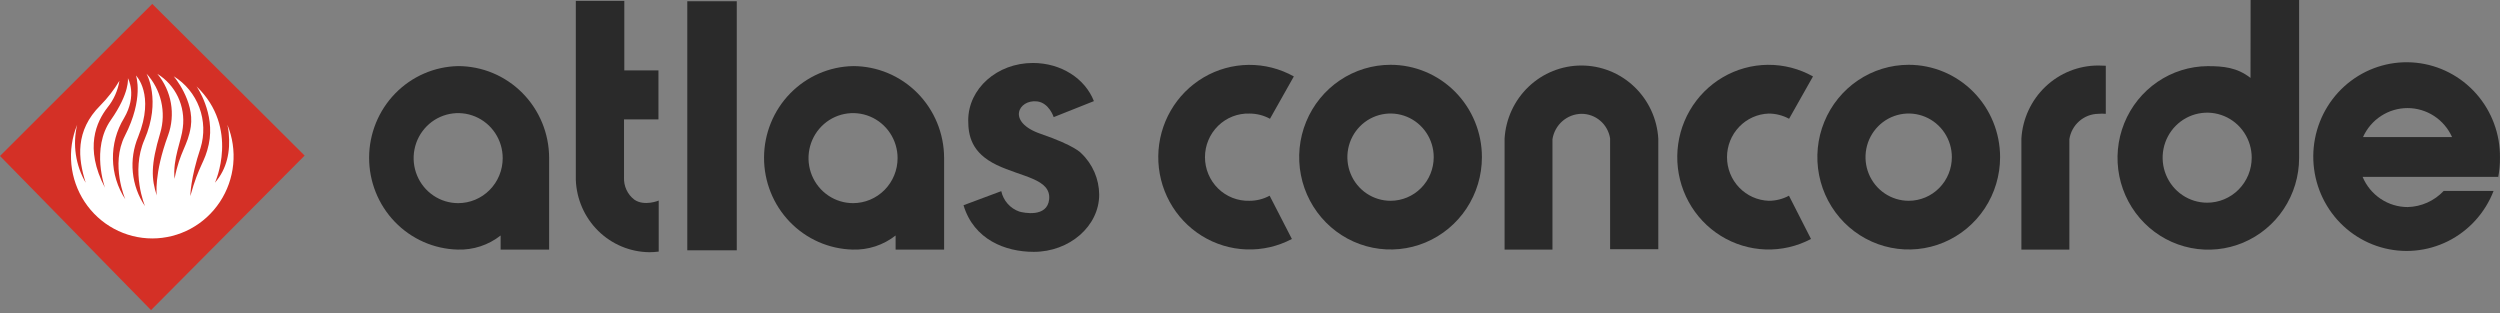 <svg width="375" height="47" viewBox="0 0 375 47" fill="none" xmlns="http://www.w3.org/2000/svg">
<rect x="0" y="0" width="375" height="47" fill="#808080" stroke="none"/>
<g clip-path="url(#clip0)">
<path d="M110.515 0.187H103.094V37.544H110.515V0.187Z" fill="#2A2A2A"/>
<path d="M95.143 29.943C94.637 29.554 94.233 29.046 93.964 28.464C93.696 27.881 93.571 27.242 93.602 26.6V17.91H98.768V10.556H93.648V0.134H86.372V26.961C86.474 29.859 87.677 32.605 89.73 34.63C91.784 36.654 94.53 37.801 97.398 37.831C97.87 37.831 98.34 37.799 98.807 37.738V30.083C98.807 30.083 96.651 30.992 95.143 29.943Z" fill="#2A2A2A"/>
<path d="M68.725 9.914C65.165 9.983 61.773 11.459 59.277 14.024C56.78 16.589 55.377 20.041 55.367 23.64C55.358 27.238 56.743 30.697 59.226 33.276C61.709 35.855 65.093 37.349 68.652 37.437C70.978 37.515 73.257 36.768 75.094 35.325V37.437H82.37V23.672C82.358 20.021 80.915 16.524 78.358 13.946C75.801 11.367 72.337 9.918 68.725 9.914ZM68.725 30.471C67.403 30.471 66.112 30.075 65.013 29.333C63.914 28.591 63.058 27.537 62.553 26.303C62.047 25.069 61.915 23.712 62.172 22.402C62.43 21.092 63.066 19.889 64.001 18.945C64.935 18 66.125 17.357 67.421 17.097C68.717 16.836 70.061 16.97 71.281 17.481C72.502 17.992 73.545 18.857 74.279 19.968C75.013 21.078 75.405 22.384 75.405 23.719C75.405 24.606 75.233 25.484 74.897 26.303C74.561 27.122 74.069 27.866 73.449 28.493C72.828 29.12 72.092 29.618 71.281 29.957C70.471 30.296 69.602 30.471 68.725 30.471Z" fill="#2A2A2A"/>
<path d="M208.582 9.72C205.871 9.72 203.221 10.533 200.967 12.055C198.714 13.577 196.957 15.74 195.92 18.271C194.882 20.802 194.611 23.587 195.14 26.274C195.669 28.961 196.974 31.429 198.891 33.367C200.807 35.304 203.249 36.623 205.908 37.157C208.567 37.692 211.322 37.418 213.826 36.369C216.331 35.321 218.471 33.545 219.977 31.268C221.483 28.99 222.287 26.312 222.287 23.572C222.288 21.753 221.934 19.951 221.245 18.27C220.557 16.589 219.548 15.062 218.275 13.775C217.002 12.489 215.491 11.469 213.827 10.773C212.164 10.077 210.382 9.719 208.582 9.72ZM208.582 30.117C207.301 30.117 206.049 29.733 204.984 29.014C203.919 28.295 203.089 27.273 202.599 26.077C202.109 24.881 201.981 23.565 202.231 22.295C202.48 21.026 203.097 19.859 204.003 18.944C204.908 18.029 206.062 17.405 207.318 17.153C208.575 16.9 209.877 17.03 211.06 17.525C212.243 18.021 213.254 18.86 213.966 19.936C214.678 21.012 215.057 22.277 215.057 23.572C215.058 24.432 214.891 25.283 214.566 26.078C214.241 26.872 213.764 27.594 213.163 28.202C212.561 28.81 211.847 29.292 211.061 29.62C210.275 29.949 209.432 30.118 208.582 30.117Z" fill="#2A2A2A"/>
<path d="M337.577 11.686C335.56 10.121 333.543 9.921 331.142 9.921C328.453 9.942 325.831 10.767 323.606 12.291C321.38 13.816 319.651 15.973 318.636 18.489C317.621 21.005 317.366 23.768 317.902 26.431C318.438 29.094 319.742 31.536 321.65 33.451C323.557 35.366 325.983 36.668 328.621 37.192C331.259 37.716 333.992 37.439 336.474 36.396C338.957 35.353 341.079 33.591 342.572 31.331C344.066 29.072 344.864 26.416 344.867 23.699V0H337.591L337.577 11.686ZM331.069 30.404C329.748 30.403 328.457 30.006 327.359 29.263C326.261 28.52 325.406 27.465 324.901 26.231C324.397 24.998 324.265 23.64 324.524 22.331C324.782 21.021 325.419 19.819 326.354 18.875C327.288 17.932 328.479 17.289 329.775 17.029C331.07 16.769 332.413 16.904 333.634 17.415C334.854 17.926 335.897 18.791 336.631 19.902C337.364 21.012 337.756 22.317 337.756 23.652C337.756 24.539 337.583 25.418 337.247 26.238C336.911 27.057 336.418 27.802 335.797 28.429C335.176 29.056 334.439 29.553 333.627 29.892C332.816 30.231 331.947 30.405 331.069 30.404Z" fill="#2A2A2A"/>
<path d="M303.208 20.798V37.437H310.405V20.878C310.567 19.83 311.09 18.874 311.881 18.178C312.673 17.482 313.682 17.091 314.731 17.074C315.109 17.037 315.49 17.037 315.869 17.074V9.861C315.531 9.861 315.062 9.827 314.731 9.827C311.789 9.827 308.957 10.963 306.816 13.002C304.674 15.04 303.384 17.829 303.208 20.798Z" fill="#2A2A2A"/>
<path d="M374.996 23.639C375.033 20.107 373.761 16.689 371.432 14.056C369.102 11.423 365.883 9.765 362.406 9.409C358.929 9.053 355.446 10.024 352.641 12.131C349.836 14.238 347.912 17.329 347.247 20.796C346.582 24.264 347.223 27.858 349.046 30.871C350.869 33.885 353.741 36.101 357.098 37.083C360.454 38.066 364.054 37.745 367.188 36.182C370.322 34.62 372.765 31.929 374.037 28.639H366.556C365.142 30.137 363.199 31.008 361.152 31.059C359.71 31.059 358.3 30.63 357.097 29.825C355.895 29.02 354.954 27.875 354.392 26.533H374.711V26.687C374.911 25.684 375.006 24.662 374.996 23.639ZM354.451 20.564C355.033 19.266 355.973 18.166 357.158 17.394C358.342 16.622 359.722 16.212 361.132 16.212C362.541 16.212 363.921 16.622 365.106 17.394C366.291 18.166 367.23 19.266 367.812 20.564H354.451Z" fill="#2A2A2A"/>
<path d="M286.308 9.72C283.598 9.72 280.948 10.533 278.694 12.055C276.44 13.577 274.684 15.74 273.647 18.271C272.609 20.802 272.338 23.587 272.867 26.274C273.395 28.961 274.701 31.429 276.617 33.367C278.534 35.304 280.976 36.623 283.635 37.157C286.293 37.692 289.049 37.418 291.553 36.369C294.058 35.321 296.198 33.545 297.704 31.268C299.21 28.99 300.014 26.312 300.014 23.572C300.014 19.898 298.57 16.375 296 13.777C293.429 11.18 289.943 9.72 286.308 9.72ZM286.308 30.117C285.027 30.118 283.775 29.735 282.709 29.017C281.643 28.299 280.812 27.277 280.321 26.081C279.83 24.885 279.701 23.569 279.95 22.299C280.199 21.029 280.815 19.863 281.721 18.947C282.626 18.03 283.78 17.407 285.036 17.153C286.292 16.9 287.595 17.03 288.778 17.525C289.962 18.02 290.974 18.859 291.686 19.935C292.398 21.012 292.777 22.277 292.777 23.572C292.778 24.431 292.612 25.282 292.287 26.076C291.962 26.87 291.486 27.592 290.885 28.199C290.284 28.807 289.571 29.29 288.786 29.618C288 29.947 287.159 30.117 286.308 30.117Z" fill="#2A2A2A"/>
<path d="M237.209 9.827C234.267 9.827 231.436 10.963 229.294 13.002C227.152 15.04 225.862 17.829 225.687 20.798V37.437H232.87V20.878C233.035 19.829 233.56 18.873 234.354 18.177C235.148 17.481 236.159 17.091 237.209 17.074C238.244 17.066 239.248 17.433 240.038 18.109C240.828 18.785 241.352 19.724 241.515 20.758V37.377H248.745V20.798C248.568 17.828 247.275 15.038 245.131 12.999C242.987 10.96 240.153 9.825 237.209 9.827Z" fill="#2A2A2A"/>
<path d="M156.135 20.089C150.923 18.311 152.781 14.888 155.56 15.209C157.372 15.416 158.053 17.569 158.053 17.569L164.086 15.169C162.763 11.786 159.178 9.446 154.931 9.446C149.567 9.446 145.234 13.297 145.234 18.05C145.234 20.35 145.724 22.917 149.487 24.735C153.251 26.553 157.683 26.814 157.372 29.91C157.074 32.684 153.509 31.915 152.894 31.735C152.221 31.501 151.619 31.097 151.146 30.561C150.672 30.024 150.343 29.375 150.189 28.673L144.527 30.785C146.081 35.953 150.81 37.778 155.064 37.778C160.421 37.778 164.879 33.927 164.879 29.188C164.87 28.026 164.627 26.878 164.165 25.814C163.703 24.75 163.033 23.791 162.194 22.997C162.194 22.997 161.334 21.874 156.135 20.089Z" fill="#2A2A2A"/>
<path d="M265.294 17.034C266.365 17.036 267.419 17.305 268.363 17.816L271.948 11.465C269.875 10.301 267.537 9.701 265.165 9.723C262.793 9.746 260.468 10.39 258.416 11.593C256.364 12.796 254.656 14.517 253.46 16.587C252.263 18.658 251.619 21.006 251.59 23.404C251.56 25.801 252.147 28.165 253.293 30.264C254.439 32.364 256.104 34.126 258.125 35.38C260.147 36.634 262.456 37.336 264.827 37.418C267.198 37.5 269.549 36.958 271.651 35.846L268.343 29.355C267.413 29.857 266.375 30.118 265.321 30.117C263.64 30.062 262.046 29.349 260.876 28.129C259.706 26.908 259.052 25.275 259.052 23.575C259.052 21.876 259.706 20.243 260.876 19.022C262.046 17.801 263.64 17.088 265.321 17.034H265.294Z" fill="#2A2A2A"/>
<path d="M187.402 17.034C188.482 17.032 189.545 17.3 190.497 17.816L194.076 11.465C192.003 10.305 189.667 9.707 187.297 9.732C184.927 9.757 182.604 10.402 180.555 11.606C178.506 12.81 176.801 14.53 175.607 16.599C174.412 18.668 173.769 21.014 173.741 23.409C173.712 25.805 174.299 28.166 175.444 30.264C176.588 32.361 178.252 34.122 180.271 35.375C182.291 36.629 184.598 37.331 186.967 37.413C189.335 37.496 191.684 36.956 193.785 35.846L190.444 29.355C189.517 29.857 188.481 30.119 187.428 30.117C186.561 30.145 185.697 29.996 184.887 29.68C184.078 29.364 183.339 28.887 182.716 28.277C182.093 27.666 181.597 26.936 181.259 26.128C180.92 25.32 180.746 24.452 180.746 23.575C180.746 22.698 180.92 21.83 181.259 21.023C181.597 20.215 182.093 19.484 182.716 18.874C183.339 18.264 184.078 17.787 184.887 17.47C185.697 17.154 186.561 17.006 187.428 17.034H187.402Z" fill="#2A2A2A"/>
<path d="M127.964 9.914C124.404 9.983 121.013 11.459 118.516 14.024C116.019 16.589 114.616 20.041 114.606 23.64C114.597 27.238 115.982 30.697 118.465 33.276C120.948 35.855 124.332 37.349 127.891 37.437C130.219 37.516 132.501 36.769 134.341 35.325V37.437H141.616V23.672C141.604 20.02 140.161 16.522 137.602 13.943C135.043 11.365 131.578 9.916 127.964 9.914ZM127.964 30.471C126.643 30.472 125.35 30.078 124.251 29.336C123.151 28.595 122.294 27.541 121.787 26.308C121.281 25.074 121.147 23.716 121.404 22.406C121.661 21.096 122.297 19.892 123.231 18.947C124.165 18.002 125.356 17.358 126.652 17.097C127.948 16.836 129.291 16.969 130.513 17.48C131.734 17.991 132.777 18.857 133.512 19.967C134.246 21.078 134.638 22.383 134.638 23.719C134.638 25.509 133.935 27.225 132.684 28.491C131.432 29.757 129.735 30.469 127.964 30.471Z" fill="#2A2A2A"/>
<path d="M22.84 0.588L0 23.398L22.655 46.516L45.693 23.338L22.84 0.588Z" fill="#D43026"/>
<path d="M34.111 18.718C34.879 20.591 35.178 22.627 34.982 24.645C34.785 26.662 34.1 28.6 32.985 30.286C31.871 31.972 30.362 33.354 28.593 34.31C26.824 35.266 24.849 35.766 22.843 35.766C20.837 35.766 18.862 35.266 17.093 34.31C15.324 33.354 13.815 31.972 12.701 30.286C11.587 28.6 10.901 26.662 10.705 24.645C10.508 22.627 10.807 20.591 11.575 18.718C10.872 21.674 11.332 24.79 12.858 27.409C11.694 23.779 11.245 19.608 15.048 15.817C16.147 14.707 17.109 13.465 17.912 12.12C17.674 13.593 17.056 14.977 16.119 16.131C14.492 18.237 12.601 22.148 15.749 28.165C15.749 28.165 13.619 22.282 16.622 18.01C19.526 13.858 19.182 11.726 19.182 11.726C19.182 11.726 20.644 14.246 18.593 17.742C17.478 19.577 16.904 21.696 16.941 23.849C16.977 26.003 17.622 28.101 18.798 29.896C18.798 29.896 16.536 24.688 18.732 20.376C21.616 14.774 20.399 11.325 20.399 11.325C20.399 11.325 23.276 14.173 20.73 20.51C20.023 22.195 19.746 24.032 19.925 25.854C20.104 27.675 20.733 29.421 21.755 30.932C21.755 30.932 19.572 25.791 21.662 20.965C24.229 15.028 21.973 11.044 21.973 11.044C23.053 12.217 23.812 13.655 24.174 15.216C24.536 16.776 24.489 18.405 24.037 19.942C22.575 24.822 22.714 26.841 23.515 29.335C23.515 29.335 23.052 26.159 25.214 20.29C25.773 18.747 25.918 17.082 25.634 15.464C25.351 13.846 24.649 12.333 23.601 11.077C24.942 11.903 26.017 13.104 26.696 14.535C27.374 15.966 27.627 17.566 27.424 19.14C27.238 21.085 25.889 23.779 26.18 26.828C26.98 22.629 28.165 21.934 28.621 18.993C29.183 15.095 26.055 11.438 26.055 11.438C27.815 12.522 29.167 14.169 29.896 16.117C30.626 18.066 30.692 20.204 30.083 22.195C28.548 26.774 28.548 29.415 28.548 29.415C29.871 24.608 30.711 24.454 31.313 21.647C32.312 16.967 29.481 12.956 29.481 12.956C36.009 19.227 32.239 27.409 32.239 27.409C34.045 25.323 34.587 22.73 34.303 19.902C34.262 19.504 34.198 19.109 34.111 18.718Z" fill="white"/>
</g>
<defs>
<clipPath id="clip0">
<rect width="374.996" height="46.516" fill="white"/>
</clipPath>
</defs>
</svg>
